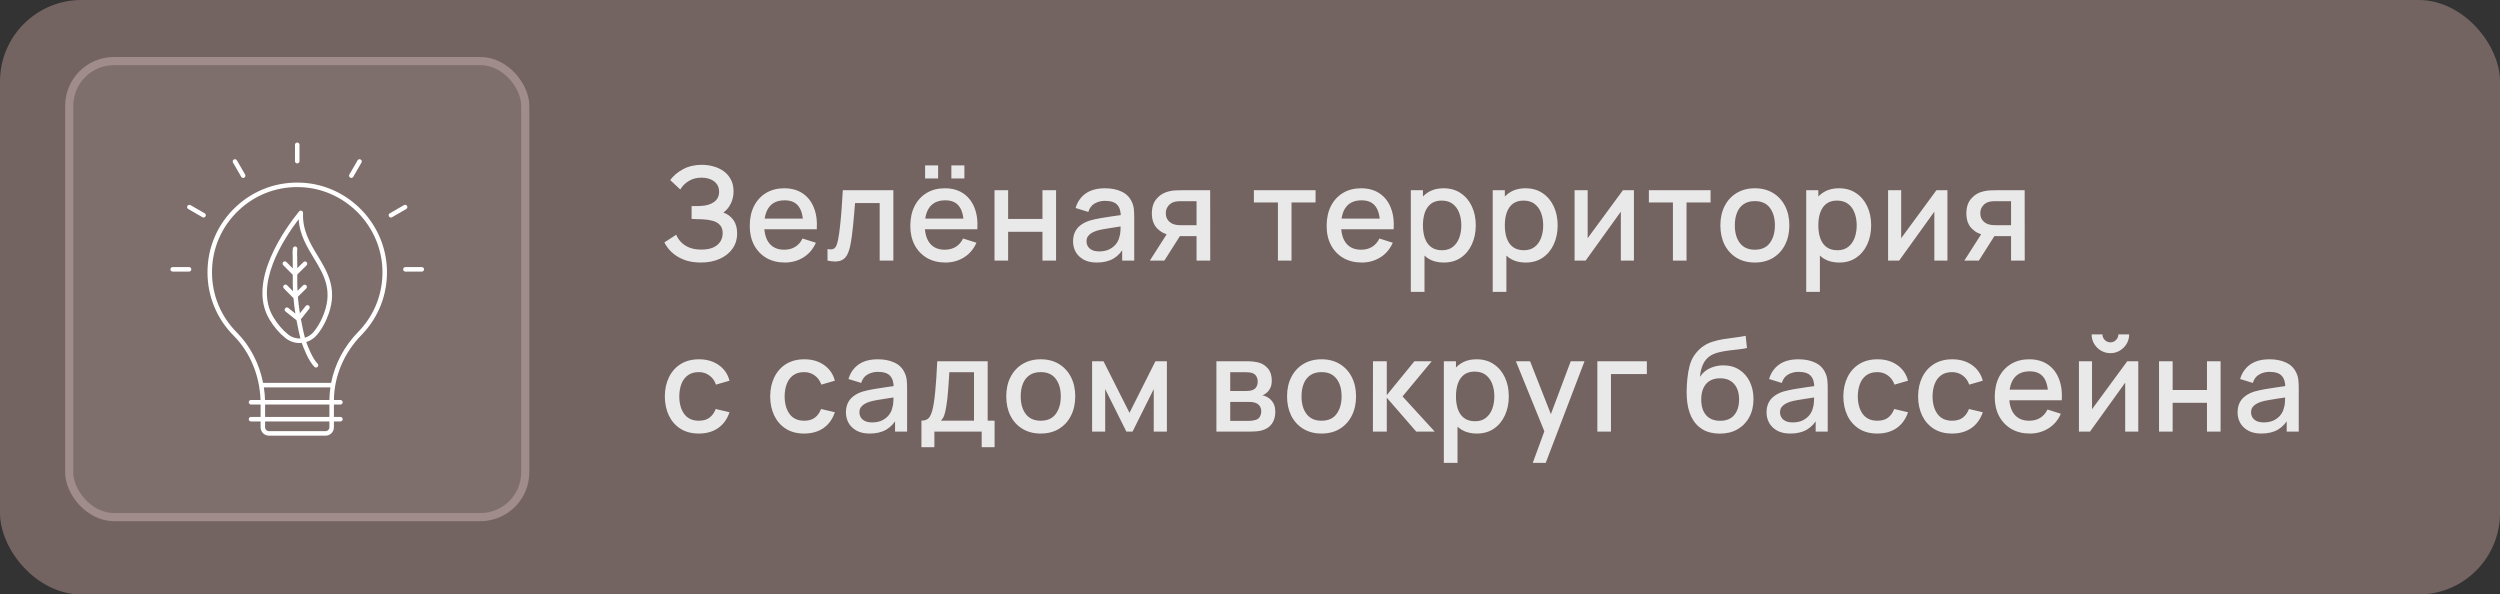 <?xml version="1.0" encoding="UTF-8"?> <svg xmlns="http://www.w3.org/2000/svg" width="307" height="73" viewBox="0 0 307 73" fill="none"><rect x="0" y="0" width="307" height="73" fill="#333333" stroke="none"/><rect width="307" height="73" rx="10" fill="#9E8481" fill-opacity="0.6"></rect><path d="M86.064 32.24C85.264 32.24 84.568 32.123 83.976 31.888C83.384 31.653 82.888 31.349 82.488 30.976C82.093 30.597 81.792 30.195 81.584 29.768L83.04 28.824C83.168 29.139 83.36 29.435 83.616 29.712C83.877 29.989 84.213 30.216 84.624 30.392C85.04 30.563 85.544 30.648 86.136 30.648C86.728 30.648 87.216 30.56 87.6 30.384C87.984 30.203 88.269 29.963 88.456 29.664C88.648 29.36 88.744 29.019 88.744 28.64C88.744 28.197 88.627 27.856 88.392 27.616C88.163 27.371 87.856 27.2 87.472 27.104C87.088 27.003 86.672 26.944 86.224 26.928C85.851 26.917 85.581 26.909 85.416 26.904C85.251 26.893 85.139 26.888 85.08 26.888C85.027 26.888 84.976 26.888 84.928 26.888V25.304C84.987 25.304 85.088 25.304 85.232 25.304C85.381 25.304 85.536 25.304 85.696 25.304C85.856 25.299 85.987 25.293 86.088 25.288C86.749 25.256 87.283 25.093 87.688 24.8C88.099 24.507 88.304 24.091 88.304 23.552C88.304 23.013 88.104 22.589 87.704 22.28C87.309 21.971 86.789 21.816 86.144 21.816C85.531 21.816 85.003 21.957 84.56 22.24C84.117 22.517 83.776 22.861 83.536 23.272L82.304 22.112C82.688 21.579 83.213 21.133 83.88 20.776C84.547 20.419 85.317 20.24 86.192 20.24C86.688 20.24 87.168 20.307 87.632 20.44C88.096 20.568 88.512 20.765 88.88 21.032C89.248 21.299 89.539 21.637 89.752 22.048C89.971 22.453 90.08 22.936 90.08 23.496C90.08 24.056 89.965 24.563 89.736 25.016C89.512 25.469 89.211 25.829 88.832 26.096C89.36 26.293 89.773 26.605 90.072 27.032C90.371 27.453 90.52 27.992 90.52 28.648C90.52 29.384 90.325 30.021 89.936 30.56C89.552 31.093 89.024 31.507 88.352 31.8C87.685 32.093 86.923 32.24 86.064 32.24ZM96.381 32.24C95.523 32.24 94.768 32.053 94.117 31.68C93.472 31.301 92.968 30.776 92.605 30.104C92.248 29.427 92.069 28.643 92.069 27.752C92.069 26.808 92.245 25.989 92.597 25.296C92.955 24.603 93.451 24.067 94.085 23.688C94.72 23.309 95.459 23.12 96.301 23.12C97.181 23.12 97.931 23.325 98.549 23.736C99.168 24.141 99.629 24.72 99.933 25.472C100.243 26.224 100.365 27.117 100.301 28.152H98.629V27.544C98.619 26.541 98.427 25.8 98.053 25.32C97.685 24.84 97.123 24.6 96.365 24.6C95.528 24.6 94.899 24.864 94.477 25.392C94.056 25.92 93.845 26.683 93.845 27.68C93.845 28.629 94.056 29.365 94.477 29.888C94.899 30.405 95.507 30.664 96.301 30.664C96.824 30.664 97.275 30.547 97.653 30.312C98.037 30.072 98.336 29.731 98.549 29.288L100.189 29.808C99.853 30.581 99.344 31.181 98.661 31.608C97.979 32.029 97.219 32.24 96.381 32.24ZM93.301 28.152V26.848H99.469V28.152H93.301ZM101.616 32V30.584C101.936 30.643 102.179 30.635 102.344 30.56C102.515 30.48 102.64 30.336 102.72 30.128C102.806 29.92 102.878 29.651 102.936 29.32C103.027 28.835 103.104 28.283 103.168 27.664C103.238 27.04 103.299 26.365 103.352 25.64C103.406 24.915 103.454 24.155 103.496 23.36H109.704V32H108.024V24.936H105C104.968 25.357 104.931 25.805 104.888 26.28C104.851 26.749 104.808 27.216 104.76 27.68C104.712 28.144 104.662 28.579 104.608 28.984C104.555 29.389 104.499 29.736 104.44 30.024C104.334 30.6 104.176 31.059 103.968 31.4C103.766 31.736 103.478 31.952 103.104 32.048C102.731 32.149 102.235 32.133 101.616 32ZM116.827 21.912V20.312H118.427V21.912H116.827ZM113.603 21.912V20.312H115.203V21.912H113.603ZM116.099 32.24C115.241 32.24 114.486 32.053 113.835 31.68C113.19 31.301 112.686 30.776 112.323 30.104C111.966 29.427 111.787 28.643 111.787 27.752C111.787 26.808 111.963 25.989 112.315 25.296C112.673 24.603 113.169 24.067 113.803 23.688C114.438 23.309 115.177 23.12 116.019 23.12C116.899 23.12 117.649 23.325 118.267 23.736C118.886 24.141 119.347 24.72 119.651 25.472C119.961 26.224 120.083 27.117 120.019 28.152H118.347V27.544C118.337 26.541 118.145 25.8 117.771 25.32C117.403 24.84 116.841 24.6 116.083 24.6C115.246 24.6 114.617 24.864 114.195 25.392C113.774 25.92 113.563 26.683 113.563 27.68C113.563 28.629 113.774 29.365 114.195 29.888C114.617 30.405 115.225 30.664 116.019 30.664C116.542 30.664 116.993 30.547 117.371 30.312C117.755 30.072 118.054 29.731 118.267 29.288L119.907 29.808C119.571 30.581 119.062 31.181 118.379 31.608C117.697 32.029 116.937 32.24 116.099 32.24ZM113.019 28.152V26.848H119.187V28.152H113.019ZM122.126 32V23.36H123.798V26.888H128.014V23.36H129.686V32H128.014V28.464H123.798V32H122.126ZM134.691 32.24C134.051 32.24 133.515 32.123 133.083 31.888C132.651 31.648 132.323 31.333 132.099 30.944C131.881 30.549 131.771 30.117 131.771 29.648C131.771 29.211 131.849 28.827 132.003 28.496C132.158 28.165 132.387 27.885 132.691 27.656C132.995 27.421 133.369 27.232 133.811 27.088C134.195 26.976 134.63 26.877 135.115 26.792C135.601 26.707 136.11 26.627 136.643 26.552C137.182 26.477 137.715 26.403 138.243 26.328L137.635 26.664C137.646 25.987 137.502 25.485 137.203 25.16C136.91 24.829 136.403 24.664 135.683 24.664C135.23 24.664 134.814 24.771 134.435 24.984C134.057 25.192 133.793 25.539 133.643 26.024L132.083 25.544C132.297 24.803 132.702 24.213 133.299 23.776C133.902 23.339 134.702 23.12 135.699 23.12C136.473 23.12 137.145 23.253 137.715 23.52C138.291 23.781 138.713 24.197 138.979 24.768C139.118 25.051 139.203 25.349 139.235 25.664C139.267 25.979 139.283 26.317 139.283 26.68V32H137.803V30.024L138.091 30.28C137.734 30.941 137.278 31.435 136.723 31.76C136.174 32.08 135.497 32.24 134.691 32.24ZM134.987 30.872C135.462 30.872 135.87 30.789 136.211 30.624C136.553 30.453 136.827 30.237 137.035 29.976C137.243 29.715 137.379 29.443 137.443 29.16C137.534 28.904 137.585 28.616 137.595 28.296C137.611 27.976 137.619 27.72 137.619 27.528L138.163 27.728C137.635 27.808 137.155 27.88 136.723 27.944C136.291 28.008 135.899 28.072 135.547 28.136C135.201 28.195 134.891 28.267 134.619 28.352C134.39 28.432 134.185 28.528 134.003 28.64C133.827 28.752 133.686 28.888 133.579 29.048C133.478 29.208 133.427 29.403 133.427 29.632C133.427 29.856 133.483 30.064 133.595 30.256C133.707 30.443 133.878 30.592 134.107 30.704C134.337 30.816 134.63 30.872 134.987 30.872ZM146.937 32V29H145.225C145.022 29 144.779 28.992 144.497 28.976C144.219 28.96 143.958 28.931 143.713 28.888C143.067 28.771 142.529 28.491 142.097 28.048C141.665 27.6 141.449 26.984 141.449 26.2C141.449 25.443 141.651 24.835 142.057 24.376C142.467 23.912 142.987 23.613 143.617 23.48C143.889 23.416 144.166 23.381 144.449 23.376C144.737 23.365 144.979 23.36 145.177 23.36H148.609L148.617 32H146.937ZM141.201 32L143.385 28.584H145.153L142.985 32H141.201ZM145.081 27.656H146.937V24.704H145.081C144.963 24.704 144.819 24.709 144.649 24.72C144.478 24.731 144.313 24.76 144.153 24.808C143.987 24.856 143.827 24.941 143.673 25.064C143.523 25.187 143.401 25.344 143.305 25.536C143.209 25.723 143.161 25.939 143.161 26.184C143.161 26.552 143.265 26.856 143.473 27.096C143.681 27.331 143.929 27.485 144.217 27.56C144.371 27.603 144.526 27.629 144.681 27.64C144.835 27.651 144.969 27.656 145.081 27.656ZM156.928 32V24.864H153.976V23.36H161.552V24.864H158.6V32H156.928ZM167.223 32.24C166.364 32.24 165.609 32.053 164.959 31.68C164.313 31.301 163.809 30.776 163.447 30.104C163.089 29.427 162.911 28.643 162.911 27.752C162.911 26.808 163.087 25.989 163.439 25.296C163.796 24.603 164.292 24.067 164.927 23.688C165.561 23.309 166.3 23.12 167.143 23.12C168.023 23.12 168.772 23.325 169.391 23.736C170.009 24.141 170.471 24.72 170.775 25.472C171.084 26.224 171.207 27.117 171.143 28.152H169.471V27.544C169.46 26.541 169.268 25.8 168.895 25.32C168.527 24.84 167.964 24.6 167.207 24.6C166.369 24.6 165.74 24.864 165.319 25.392C164.897 25.92 164.687 26.683 164.687 27.68C164.687 28.629 164.897 29.365 165.319 29.888C165.74 30.405 166.348 30.664 167.143 30.664C167.665 30.664 168.116 30.547 168.495 30.312C168.879 30.072 169.177 29.731 169.391 29.288L171.031 29.808C170.695 30.581 170.185 31.181 169.503 31.608C168.82 32.029 168.06 32.24 167.223 32.24ZM164.143 28.152V26.848H170.311V28.152H164.143ZM177.313 32.24C176.487 32.24 175.793 32.04 175.233 31.64C174.673 31.235 174.249 30.688 173.961 30C173.673 29.312 173.529 28.536 173.529 27.672C173.529 26.808 173.671 26.032 173.953 25.344C174.241 24.656 174.663 24.115 175.217 23.72C175.777 23.32 176.465 23.12 177.281 23.12C178.092 23.12 178.791 23.32 179.377 23.72C179.969 24.115 180.425 24.656 180.745 25.344C181.065 26.027 181.225 26.803 181.225 27.672C181.225 28.536 181.065 29.315 180.745 30.008C180.431 30.696 179.98 31.24 179.393 31.64C178.812 32.04 178.119 32.24 177.313 32.24ZM173.249 35.84V23.36H174.737V29.576H174.929V35.84H173.249ZM177.081 30.728C177.615 30.728 178.055 30.592 178.401 30.32C178.753 30.048 179.015 29.683 179.185 29.224C179.361 28.76 179.449 28.243 179.449 27.672C179.449 27.107 179.361 26.595 179.185 26.136C179.015 25.677 178.751 25.312 178.393 25.04C178.036 24.768 177.58 24.632 177.025 24.632C176.503 24.632 176.071 24.76 175.729 25.016C175.393 25.272 175.143 25.629 174.977 26.088C174.817 26.547 174.737 27.075 174.737 27.672C174.737 28.269 174.817 28.797 174.977 29.256C175.137 29.715 175.391 30.075 175.737 30.336C176.084 30.597 176.532 30.728 177.081 30.728ZM187.368 32.24C186.541 32.24 185.848 32.04 185.288 31.64C184.728 31.235 184.304 30.688 184.016 30C183.728 29.312 183.584 28.536 183.584 27.672C183.584 26.808 183.725 26.032 184.008 25.344C184.296 24.656 184.717 24.115 185.272 23.72C185.832 23.32 186.52 23.12 187.336 23.12C188.147 23.12 188.845 23.32 189.432 23.72C190.024 24.115 190.48 24.656 190.8 25.344C191.12 26.027 191.28 26.803 191.28 27.672C191.28 28.536 191.12 29.315 190.8 30.008C190.485 30.696 190.035 31.24 189.448 31.64C188.867 32.04 188.173 32.24 187.368 32.24ZM183.304 35.84V23.36H184.792V29.576H184.984V35.84H183.304ZM187.136 30.728C187.669 30.728 188.109 30.592 188.456 30.32C188.808 30.048 189.069 29.683 189.24 29.224C189.416 28.76 189.504 28.243 189.504 27.672C189.504 27.107 189.416 26.595 189.24 26.136C189.069 25.677 188.805 25.312 188.448 25.04C188.091 24.768 187.635 24.632 187.08 24.632C186.557 24.632 186.125 24.76 185.784 25.016C185.448 25.272 185.197 25.629 185.032 26.088C184.872 26.547 184.792 27.075 184.792 27.672C184.792 28.269 184.872 28.797 185.032 29.256C185.192 29.715 185.445 30.075 185.792 30.336C186.139 30.597 186.587 30.728 187.136 30.728ZM200.646 23.36V32H199.038V25.992L194.718 32H193.358V23.36H194.966V29.248L199.294 23.36H200.646ZM205.434 32V24.864H202.482V23.36H210.058V24.864H207.106V32H205.434ZM215.493 32.24C214.629 32.24 213.879 32.045 213.245 31.656C212.61 31.267 212.119 30.731 211.773 30.048C211.431 29.36 211.261 28.568 211.261 27.672C211.261 26.771 211.437 25.979 211.789 25.296C212.141 24.608 212.634 24.075 213.269 23.696C213.903 23.312 214.645 23.12 215.493 23.12C216.357 23.12 217.106 23.315 217.741 23.704C218.375 24.093 218.866 24.629 219.213 25.312C219.559 25.995 219.733 26.781 219.733 27.672C219.733 28.573 219.557 29.368 219.205 30.056C218.858 30.739 218.367 31.275 217.733 31.664C217.098 32.048 216.351 32.24 215.493 32.24ZM215.493 30.664C216.319 30.664 216.935 30.387 217.341 29.832C217.751 29.272 217.957 28.552 217.957 27.672C217.957 26.771 217.749 26.051 217.333 25.512C216.922 24.968 216.309 24.696 215.493 24.696C214.933 24.696 214.471 24.824 214.109 25.08C213.746 25.331 213.477 25.68 213.301 26.128C213.125 26.571 213.037 27.085 213.037 27.672C213.037 28.579 213.245 29.304 213.661 29.848C214.077 30.392 214.687 30.664 215.493 30.664ZM225.867 32.24C225.04 32.24 224.347 32.04 223.787 31.64C223.227 31.235 222.803 30.688 222.515 30C222.227 29.312 222.083 28.536 222.083 27.672C222.083 26.808 222.224 26.032 222.507 25.344C222.795 24.656 223.216 24.115 223.771 23.72C224.331 23.32 225.019 23.12 225.835 23.12C226.645 23.12 227.344 23.32 227.931 23.72C228.523 24.115 228.979 24.656 229.299 25.344C229.619 26.027 229.779 26.803 229.779 27.672C229.779 28.536 229.619 29.315 229.299 30.008C228.984 30.696 228.533 31.24 227.947 31.64C227.365 32.04 226.672 32.24 225.867 32.24ZM221.803 35.84V23.36H223.291V29.576H223.483V35.84H221.803ZM225.635 30.728C226.168 30.728 226.608 30.592 226.955 30.32C227.307 30.048 227.568 29.683 227.739 29.224C227.915 28.76 228.003 28.243 228.003 27.672C228.003 27.107 227.915 26.595 227.739 26.136C227.568 25.677 227.304 25.312 226.947 25.04C226.589 24.768 226.133 24.632 225.579 24.632C225.056 24.632 224.624 24.76 224.283 25.016C223.947 25.272 223.696 25.629 223.531 26.088C223.371 26.547 223.291 27.075 223.291 27.672C223.291 28.269 223.371 28.797 223.531 29.256C223.691 29.715 223.944 30.075 224.291 30.336C224.637 30.597 225.085 30.728 225.635 30.728ZM239.145 23.36V32H237.537V25.992L233.217 32H231.857V23.36H233.465V29.248L237.793 23.36H239.145ZM246.957 32V29H245.245C245.042 29 244.799 28.992 244.517 28.976C244.239 28.96 243.978 28.931 243.733 28.888C243.087 28.771 242.549 28.491 242.117 28.048C241.685 27.6 241.469 26.984 241.469 26.2C241.469 25.443 241.671 24.835 242.077 24.376C242.487 23.912 243.007 23.613 243.637 23.48C243.909 23.416 244.186 23.381 244.469 23.376C244.757 23.365 244.999 23.36 245.197 23.36H248.629L248.637 32H246.957ZM241.221 32L243.405 28.584H245.173L243.005 32H241.221ZM245.101 27.656H246.957V24.704H245.101C244.983 24.704 244.839 24.709 244.669 24.72C244.498 24.731 244.333 24.76 244.173 24.808C244.007 24.856 243.847 24.941 243.693 25.064C243.543 25.187 243.421 25.344 243.325 25.536C243.229 25.723 243.181 25.939 243.181 26.184C243.181 26.552 243.285 26.856 243.493 27.096C243.701 27.331 243.949 27.485 244.237 27.56C244.391 27.603 244.546 27.629 244.701 27.64C244.855 27.651 244.989 27.656 245.101 27.656ZM85.816 53.24C84.931 53.24 84.179 53.043 83.56 52.648C82.941 52.253 82.467 51.712 82.136 51.024C81.811 50.336 81.645 49.555 81.64 48.68C81.645 47.789 81.816 47.003 82.152 46.32C82.488 45.632 82.968 45.093 83.592 44.704C84.216 44.315 84.965 44.12 85.84 44.12C86.784 44.12 87.589 44.355 88.256 44.824C88.928 45.293 89.371 45.936 89.584 46.752L87.92 47.232C87.755 46.747 87.483 46.371 87.104 46.104C86.731 45.832 86.301 45.696 85.816 45.696C85.267 45.696 84.816 45.827 84.464 46.088C84.112 46.344 83.851 46.696 83.68 47.144C83.509 47.592 83.421 48.104 83.416 48.68C83.421 49.571 83.624 50.291 84.024 50.84C84.429 51.389 85.027 51.664 85.816 51.664C86.355 51.664 86.789 51.541 87.12 51.296C87.456 51.045 87.712 50.688 87.888 50.224L89.584 50.624C89.301 51.467 88.835 52.115 88.184 52.568C87.533 53.016 86.744 53.24 85.816 53.24ZM98.753 53.24C97.868 53.24 97.115 53.043 96.497 52.648C95.878 52.253 95.403 51.712 95.073 51.024C94.748 50.336 94.582 49.555 94.577 48.68C94.582 47.789 94.753 47.003 95.089 46.32C95.425 45.632 95.905 45.093 96.529 44.704C97.153 44.315 97.902 44.12 98.777 44.12C99.721 44.12 100.526 44.355 101.193 44.824C101.865 45.293 102.308 45.936 102.521 46.752L100.857 47.232C100.692 46.747 100.42 46.371 100.041 46.104C99.668 45.832 99.238 45.696 98.753 45.696C98.204 45.696 97.753 45.827 97.401 46.088C97.049 46.344 96.787 46.696 96.617 47.144C96.446 47.592 96.358 48.104 96.353 48.68C96.358 49.571 96.561 50.291 96.961 50.84C97.366 51.389 97.963 51.664 98.753 51.664C99.291 51.664 99.726 51.541 100.057 51.296C100.393 51.045 100.649 50.688 100.825 50.224L102.521 50.624C102.238 51.467 101.772 52.115 101.121 52.568C100.47 53.016 99.681 53.24 98.753 53.24ZM106.801 53.24C106.161 53.24 105.625 53.123 105.193 52.888C104.761 52.648 104.433 52.333 104.209 51.944C103.991 51.549 103.881 51.117 103.881 50.648C103.881 50.211 103.959 49.827 104.113 49.496C104.268 49.165 104.497 48.885 104.801 48.656C105.105 48.421 105.479 48.232 105.921 48.088C106.305 47.976 106.74 47.877 107.225 47.792C107.711 47.707 108.22 47.627 108.753 47.552C109.292 47.477 109.825 47.403 110.353 47.328L109.745 47.664C109.756 46.987 109.612 46.485 109.313 46.16C109.02 45.829 108.513 45.664 107.793 45.664C107.34 45.664 106.924 45.771 106.545 45.984C106.167 46.192 105.903 46.539 105.753 47.024L104.193 46.544C104.407 45.803 104.812 45.213 105.409 44.776C106.012 44.339 106.812 44.12 107.809 44.12C108.583 44.12 109.255 44.253 109.825 44.52C110.401 44.781 110.823 45.197 111.089 45.768C111.228 46.051 111.313 46.349 111.345 46.664C111.377 46.979 111.393 47.317 111.393 47.68V53H109.913V51.024L110.201 51.28C109.844 51.941 109.388 52.435 108.833 52.76C108.284 53.08 107.607 53.24 106.801 53.24ZM107.097 51.872C107.572 51.872 107.98 51.789 108.321 51.624C108.663 51.453 108.937 51.237 109.145 50.976C109.353 50.715 109.489 50.443 109.553 50.16C109.644 49.904 109.695 49.616 109.705 49.296C109.721 48.976 109.729 48.72 109.729 48.528L110.273 48.728C109.745 48.808 109.265 48.88 108.833 48.944C108.401 49.008 108.009 49.072 107.657 49.136C107.311 49.195 107.001 49.267 106.729 49.352C106.5 49.432 106.295 49.528 106.113 49.64C105.937 49.752 105.796 49.888 105.689 50.048C105.588 50.208 105.537 50.403 105.537 50.632C105.537 50.856 105.593 51.064 105.705 51.256C105.817 51.443 105.988 51.592 106.217 51.704C106.447 51.816 106.74 51.872 107.097 51.872ZM113.151 54.92V51.656C113.625 51.656 113.964 51.499 114.167 51.184C114.375 50.864 114.54 50.323 114.663 49.56C114.737 49.096 114.799 48.603 114.847 48.08C114.9 47.557 114.945 46.992 114.983 46.384C115.02 45.771 115.057 45.096 115.095 44.36H121.287V51.656H122.135V54.92H120.551V53H114.743V54.92H113.151ZM115.543 51.656H119.607V45.704H116.583C116.561 46.056 116.537 46.419 116.511 46.792C116.489 47.165 116.463 47.536 116.431 47.904C116.404 48.272 116.372 48.624 116.335 48.96C116.297 49.296 116.255 49.6 116.207 49.872C116.143 50.293 116.065 50.645 115.975 50.928C115.889 51.211 115.745 51.453 115.543 51.656ZM127.8 53.24C126.936 53.24 126.187 53.045 125.552 52.656C124.917 52.267 124.427 51.731 124.08 51.048C123.739 50.36 123.568 49.568 123.568 48.672C123.568 47.771 123.744 46.979 124.096 46.296C124.448 45.608 124.941 45.075 125.576 44.696C126.211 44.312 126.952 44.12 127.8 44.12C128.664 44.12 129.413 44.315 130.048 44.704C130.683 45.093 131.173 45.629 131.52 46.312C131.867 46.995 132.04 47.781 132.04 48.672C132.04 49.573 131.864 50.368 131.512 51.056C131.165 51.739 130.675 52.275 130.04 52.664C129.405 53.048 128.659 53.24 127.8 53.24ZM127.8 51.664C128.627 51.664 129.243 51.387 129.648 50.832C130.059 50.272 130.264 49.552 130.264 48.672C130.264 47.771 130.056 47.051 129.64 46.512C129.229 45.968 128.616 45.696 127.8 45.696C127.24 45.696 126.779 45.824 126.416 46.08C126.053 46.331 125.784 46.68 125.608 47.128C125.432 47.571 125.344 48.085 125.344 48.672C125.344 49.579 125.552 50.304 125.968 50.848C126.384 51.392 126.995 51.664 127.8 51.664ZM134.11 53V44.36H135.51L138.702 50.696L141.886 44.36H143.294V53H141.678V47.784L139.078 53H138.318L135.718 47.784V53H134.11ZM149.375 53V44.36H153.175C153.426 44.36 153.676 44.376 153.927 44.408C154.178 44.435 154.399 44.475 154.591 44.528C155.028 44.651 155.402 44.896 155.711 45.264C156.02 45.627 156.175 46.112 156.175 46.72C156.175 47.067 156.122 47.36 156.015 47.6C155.908 47.835 155.762 48.037 155.575 48.208C155.49 48.283 155.399 48.349 155.303 48.408C155.207 48.467 155.111 48.512 155.015 48.544C155.212 48.576 155.407 48.645 155.599 48.752C155.892 48.907 156.132 49.131 156.319 49.424C156.511 49.712 156.607 50.099 156.607 50.584C156.607 51.165 156.466 51.653 156.183 52.048C155.9 52.437 155.5 52.704 154.983 52.848C154.78 52.907 154.551 52.947 154.295 52.968C154.044 52.989 153.794 53 153.543 53H149.375ZM151.071 51.68H153.439C153.551 51.68 153.679 51.669 153.823 51.648C153.967 51.627 154.095 51.597 154.207 51.56C154.447 51.485 154.618 51.349 154.719 51.152C154.826 50.955 154.879 50.744 154.879 50.52C154.879 50.216 154.799 49.973 154.639 49.792C154.479 49.605 154.276 49.485 154.031 49.432C153.924 49.395 153.807 49.373 153.679 49.368C153.551 49.363 153.442 49.36 153.351 49.36H151.071V51.68ZM151.071 48.016H152.943C153.098 48.016 153.255 48.008 153.415 47.992C153.575 47.971 153.714 47.936 153.831 47.888C154.039 47.808 154.194 47.675 154.295 47.488C154.396 47.296 154.447 47.088 154.447 46.864C154.447 46.619 154.391 46.4 154.279 46.208C154.167 46.016 153.999 45.883 153.775 45.808C153.62 45.755 153.442 45.725 153.239 45.72C153.042 45.709 152.916 45.704 152.863 45.704H151.071V48.016ZM162.283 53.24C161.419 53.24 160.67 53.045 160.035 52.656C159.401 52.267 158.91 51.731 158.563 51.048C158.222 50.36 158.051 49.568 158.051 48.672C158.051 47.771 158.227 46.979 158.579 46.296C158.931 45.608 159.425 45.075 160.059 44.696C160.694 44.312 161.435 44.12 162.283 44.12C163.147 44.12 163.897 44.315 164.531 44.704C165.166 45.093 165.657 45.629 166.003 46.312C166.35 46.995 166.523 47.781 166.523 48.672C166.523 49.573 166.347 50.368 165.995 51.056C165.649 51.739 165.158 52.275 164.523 52.664C163.889 53.048 163.142 53.24 162.283 53.24ZM162.283 51.664C163.11 51.664 163.726 51.387 164.131 50.832C164.542 50.272 164.747 49.552 164.747 48.672C164.747 47.771 164.539 47.051 164.123 46.512C163.713 45.968 163.099 45.696 162.283 45.696C161.723 45.696 161.262 45.824 160.899 46.08C160.537 46.331 160.267 46.68 160.091 47.128C159.915 47.571 159.827 48.085 159.827 48.672C159.827 49.579 160.035 50.304 160.451 50.848C160.867 51.392 161.478 51.664 162.283 51.664ZM168.593 53L168.601 44.36H170.297V48.52L173.689 44.36H175.817L172.233 48.68L176.185 53H173.913L170.297 48.84V53H168.593ZM181.368 53.24C180.541 53.24 179.848 53.04 179.288 52.64C178.728 52.235 178.304 51.688 178.016 51C177.728 50.312 177.584 49.536 177.584 48.672C177.584 47.808 177.725 47.032 178.008 46.344C178.296 45.656 178.717 45.115 179.272 44.72C179.832 44.32 180.52 44.12 181.336 44.12C182.147 44.12 182.845 44.32 183.432 44.72C184.024 45.115 184.48 45.656 184.8 46.344C185.12 47.027 185.28 47.803 185.28 48.672C185.28 49.536 185.12 50.315 184.8 51.008C184.485 51.696 184.035 52.24 183.448 52.64C182.867 53.04 182.173 53.24 181.368 53.24ZM177.304 56.84V44.36H178.792V50.576H178.984V56.84H177.304ZM181.136 51.728C181.669 51.728 182.109 51.592 182.456 51.32C182.808 51.048 183.069 50.683 183.24 50.224C183.416 49.76 183.504 49.243 183.504 48.672C183.504 48.107 183.416 47.595 183.24 47.136C183.069 46.677 182.805 46.312 182.448 46.04C182.091 45.768 181.635 45.632 181.08 45.632C180.557 45.632 180.125 45.76 179.784 46.016C179.448 46.272 179.197 46.629 179.032 47.088C178.872 47.547 178.792 48.075 178.792 48.672C178.792 49.269 178.872 49.797 179.032 50.256C179.192 50.715 179.445 51.075 179.792 51.336C180.139 51.597 180.587 51.728 181.136 51.728ZM188.222 56.84L189.894 52.288L189.918 53.632L186.15 44.36H187.894L190.71 51.52H190.198L192.886 44.36H194.582L189.814 56.84H188.222ZM196.155 53V44.36H202.235V45.936H197.827V53H196.155ZM211.144 53.248C210.323 53.243 209.624 53.064 209.048 52.712C208.472 52.36 208.021 51.853 207.696 51.192C207.376 50.525 207.189 49.723 207.136 48.784C207.109 48.331 207.112 47.829 207.144 47.28C207.176 46.725 207.235 46.189 207.32 45.672C207.411 45.155 207.525 44.723 207.664 44.376C207.819 43.992 208.029 43.64 208.296 43.32C208.563 42.995 208.856 42.723 209.176 42.504C209.517 42.269 209.896 42.088 210.312 41.96C210.728 41.827 211.163 41.723 211.616 41.648C212.075 41.573 212.536 41.509 213 41.456C213.469 41.397 213.925 41.325 214.368 41.24L214.528 42.736C214.235 42.805 213.888 42.861 213.488 42.904C213.093 42.947 212.683 42.995 212.256 43.048C211.835 43.101 211.432 43.176 211.048 43.272C210.664 43.368 210.331 43.504 210.048 43.68C209.648 43.925 209.341 44.283 209.128 44.752C208.92 45.221 208.795 45.731 208.752 46.28C209.083 45.779 209.504 45.419 210.016 45.2C210.528 44.976 211.059 44.864 211.608 44.864C212.376 44.864 213.037 45.045 213.592 45.408C214.152 45.771 214.581 46.264 214.88 46.888C215.179 47.512 215.328 48.219 215.328 49.008C215.328 49.861 215.152 50.608 214.8 51.248C214.453 51.883 213.965 52.379 213.336 52.736C212.707 53.088 211.976 53.259 211.144 53.248ZM211.232 51.672C212 51.672 212.579 51.435 212.968 50.96C213.363 50.485 213.56 49.853 213.56 49.064C213.56 48.253 213.357 47.616 212.952 47.152C212.547 46.688 211.973 46.456 211.232 46.456C210.48 46.456 209.904 46.688 209.504 47.152C209.109 47.616 208.912 48.253 208.912 49.064C208.912 49.885 209.112 50.525 209.512 50.984C209.912 51.443 210.485 51.672 211.232 51.672ZM219.852 53.24C219.212 53.24 218.676 53.123 218.244 52.888C217.812 52.648 217.484 52.333 217.26 51.944C217.041 51.549 216.932 51.117 216.932 50.648C216.932 50.211 217.009 49.827 217.164 49.496C217.319 49.165 217.548 48.885 217.852 48.656C218.156 48.421 218.529 48.232 218.972 48.088C219.356 47.976 219.791 47.877 220.276 47.792C220.761 47.707 221.271 47.627 221.804 47.552C222.343 47.477 222.876 47.403 223.404 47.328L222.796 47.664C222.807 46.987 222.663 46.485 222.364 46.16C222.071 45.829 221.564 45.664 220.844 45.664C220.391 45.664 219.975 45.771 219.596 45.984C219.217 46.192 218.953 46.539 218.804 47.024L217.244 46.544C217.457 45.803 217.863 45.213 218.46 44.776C219.063 44.339 219.863 44.12 220.86 44.12C221.633 44.12 222.305 44.253 222.876 44.52C223.452 44.781 223.873 45.197 224.14 45.768C224.279 46.051 224.364 46.349 224.396 46.664C224.428 46.979 224.444 47.317 224.444 47.68V53H222.964V51.024L223.252 51.28C222.895 51.941 222.439 52.435 221.884 52.76C221.335 53.08 220.657 53.24 219.852 53.24ZM220.148 51.872C220.623 51.872 221.031 51.789 221.372 51.624C221.713 51.453 221.988 51.237 222.196 50.976C222.404 50.715 222.54 50.443 222.604 50.16C222.695 49.904 222.745 49.616 222.756 49.296C222.772 48.976 222.78 48.72 222.78 48.528L223.324 48.728C222.796 48.808 222.316 48.88 221.884 48.944C221.452 49.008 221.06 49.072 220.708 49.136C220.361 49.195 220.052 49.267 219.78 49.352C219.551 49.432 219.345 49.528 219.164 49.64C218.988 49.752 218.847 49.888 218.74 50.048C218.639 50.208 218.588 50.403 218.588 50.632C218.588 50.856 218.644 51.064 218.756 51.256C218.868 51.443 219.039 51.592 219.268 51.704C219.497 51.816 219.791 51.872 220.148 51.872ZM230.537 53.24C229.652 53.24 228.9 53.043 228.281 52.648C227.663 52.253 227.188 51.712 226.857 51.024C226.532 50.336 226.367 49.555 226.361 48.68C226.367 47.789 226.537 47.003 226.873 46.32C227.209 45.632 227.689 45.093 228.313 44.704C228.937 44.315 229.687 44.12 230.561 44.12C231.505 44.12 232.311 44.355 232.977 44.824C233.649 45.293 234.092 45.936 234.305 46.752L232.641 47.232C232.476 46.747 232.204 46.371 231.825 46.104C231.452 45.832 231.023 45.696 230.537 45.696C229.988 45.696 229.537 45.827 229.185 46.088C228.833 46.344 228.572 46.696 228.401 47.144C228.231 47.592 228.143 48.104 228.137 48.68C228.143 49.571 228.345 50.291 228.745 50.84C229.151 51.389 229.748 51.664 230.537 51.664C231.076 51.664 231.511 51.541 231.841 51.296C232.177 51.045 232.433 50.688 232.609 50.224L234.305 50.624C234.023 51.467 233.556 52.115 232.905 52.568C232.255 53.016 231.465 53.24 230.537 53.24ZM239.717 53.24C238.831 53.24 238.079 53.043 237.461 52.648C236.842 52.253 236.367 51.712 236.037 51.024C235.711 50.336 235.546 49.555 235.541 48.68C235.546 47.789 235.717 47.003 236.053 46.32C236.389 45.632 236.869 45.093 237.493 44.704C238.117 44.315 238.866 44.12 239.741 44.12C240.685 44.12 241.49 44.355 242.157 44.824C242.829 45.293 243.271 45.936 243.485 46.752L241.821 47.232C241.655 46.747 241.383 46.371 241.005 46.104C240.631 45.832 240.202 45.696 239.717 45.696C239.167 45.696 238.717 45.827 238.365 46.088C238.013 46.344 237.751 46.696 237.581 47.144C237.41 47.592 237.322 48.104 237.317 48.68C237.322 49.571 237.525 50.291 237.925 50.84C238.33 51.389 238.927 51.664 239.717 51.664C240.255 51.664 240.69 51.541 241.021 51.296C241.357 51.045 241.613 50.688 241.789 50.224L243.485 50.624C243.202 51.467 242.735 52.115 242.085 52.568C241.434 53.016 240.645 53.24 239.717 53.24ZM249.266 53.24C248.408 53.24 247.653 53.053 247.002 52.68C246.357 52.301 245.853 51.776 245.49 51.104C245.133 50.427 244.954 49.643 244.954 48.752C244.954 47.808 245.13 46.989 245.482 46.296C245.84 45.603 246.336 45.067 246.97 44.688C247.605 44.309 248.344 44.12 249.186 44.12C250.066 44.12 250.816 44.325 251.434 44.736C252.053 45.141 252.514 45.72 252.818 46.472C253.128 47.224 253.25 48.117 253.186 49.152H251.514V48.544C251.504 47.541 251.312 46.8 250.938 46.32C250.57 45.84 250.008 45.6 249.25 45.6C248.413 45.6 247.784 45.864 247.362 46.392C246.941 46.92 246.73 47.683 246.73 48.68C246.73 49.629 246.941 50.365 247.362 50.888C247.784 51.405 248.392 51.664 249.186 51.664C249.709 51.664 250.16 51.547 250.538 51.312C250.922 51.072 251.221 50.731 251.434 50.288L253.074 50.808C252.738 51.581 252.229 52.181 251.546 52.608C250.864 53.029 250.104 53.24 249.266 53.24ZM246.186 49.152V47.848H252.354V49.152H246.186ZM259.157 43.368C258.736 43.368 258.349 43.264 257.997 43.056C257.651 42.848 257.373 42.571 257.165 42.224C256.957 41.877 256.853 41.491 256.853 41.064H258.181C258.181 41.331 258.277 41.56 258.469 41.752C258.661 41.944 258.891 42.04 259.157 42.04C259.429 42.04 259.659 41.944 259.845 41.752C260.037 41.56 260.133 41.331 260.133 41.064H261.461C261.461 41.491 261.357 41.877 261.149 42.224C260.941 42.571 260.661 42.848 260.309 43.056C259.963 43.264 259.579 43.368 259.157 43.368ZM262.581 44.36V53H260.973V46.992L256.653 53H255.293V44.36H256.901V50.248L261.229 44.36H262.581ZM265.129 53V44.36H266.801V47.888H271.017V44.36H272.689V53H271.017V49.464H266.801V53H265.129ZM277.694 53.24C277.054 53.24 276.518 53.123 276.086 52.888C275.654 52.648 275.326 52.333 275.102 51.944C274.883 51.549 274.774 51.117 274.774 50.648C274.774 50.211 274.851 49.827 275.006 49.496C275.16 49.165 275.39 48.885 275.694 48.656C275.998 48.421 276.371 48.232 276.814 48.088C277.198 47.976 277.632 47.877 278.118 47.792C278.603 47.707 279.112 47.627 279.646 47.552C280.184 47.477 280.718 47.403 281.246 47.328L280.638 47.664C280.648 46.987 280.504 46.485 280.206 46.16C279.912 45.829 279.406 45.664 278.686 45.664C278.232 45.664 277.816 45.771 277.438 45.984C277.059 46.192 276.795 46.539 276.646 47.024L275.086 46.544C275.299 45.803 275.704 45.213 276.302 44.776C276.904 44.339 277.704 44.12 278.702 44.12C279.475 44.12 280.147 44.253 280.718 44.52C281.294 44.781 281.715 45.197 281.982 45.768C282.12 46.051 282.206 46.349 282.238 46.664C282.27 46.979 282.286 47.317 282.286 47.68V53H280.806V51.024L281.094 51.28C280.736 51.941 280.28 52.435 279.726 52.76C279.176 53.08 278.499 53.24 277.694 53.24ZM277.99 51.872C278.464 51.872 278.872 51.789 279.214 51.624C279.555 51.453 279.83 51.237 280.038 50.976C280.246 50.715 280.382 50.443 280.446 50.16C280.536 49.904 280.587 49.616 280.598 49.296C280.614 48.976 280.622 48.72 280.622 48.528L281.166 48.728C280.638 48.808 280.158 48.88 279.726 48.944C279.294 49.008 278.902 49.072 278.55 49.136C278.203 49.195 277.894 49.267 277.622 49.352C277.392 49.432 277.187 49.528 277.006 49.64C276.83 49.752 276.688 49.888 276.582 50.048C276.48 50.208 276.43 50.403 276.43 50.632C276.43 50.856 276.486 51.064 276.598 51.256C276.71 51.443 276.88 51.592 277.11 51.704C277.339 51.816 277.632 51.872 277.99 51.872Z" fill="#E9E9E9"></path><rect x="8.5" y="7.5" width="56" height="56" rx="5.5" fill="#E3DAD2" fill-opacity="0.1" stroke="#A08C8A"></rect><path d="M47.518 33.171C47.382 27.503 42.849 22.79 37.198 22.442C34.116 22.252 31.188 23.306 28.951 25.41C26.712 27.515 25.48 30.367 25.48 33.441C25.48 36.376 26.619 39.137 28.687 41.216C30.702 43.241 31.892 46.103 31.991 49.121H30.822C30.669 49.121 30.546 49.245 30.546 49.398C30.546 49.551 30.669 49.675 30.822 49.675H32.001V51.198H30.822C30.669 51.198 30.546 51.322 30.546 51.475C30.546 51.628 30.669 51.752 30.822 51.752H32.001V52.474C32.001 53.04 32.461 53.5 33.027 53.5H39.977C40.543 53.5 41.004 53.04 41.004 52.474V51.752H41.807C41.96 51.752 42.084 51.628 42.084 51.475C42.084 51.322 41.96 51.198 41.807 51.198H41.004V49.675H41.807C41.96 49.675 42.084 49.551 42.084 49.398C42.084 49.245 41.96 49.121 41.807 49.121H41.007C41.039 46.174 42.235 43.344 44.388 41.14C46.478 38.999 47.589 36.17 47.518 33.171ZM40.45 52.474C40.45 52.734 40.238 52.946 39.977 52.946H33.027C32.767 52.946 32.555 52.734 32.555 52.474V51.752H40.45V52.474ZM40.45 51.198H32.555V49.675H40.45V51.198ZM32.545 49.121C32.529 48.599 32.482 48.082 32.404 47.573H40.571C40.498 48.084 40.458 48.6 40.453 49.121H32.545ZM40.665 47.019H32.308C31.84 44.651 30.72 42.475 29.079 40.825C27.115 38.851 26.033 36.229 26.033 33.441C26.033 30.521 27.204 27.812 29.33 25.813C31.291 23.969 33.813 22.974 36.493 22.974C36.715 22.974 36.94 22.981 37.164 22.995C42.531 23.325 46.835 27.801 46.964 33.184C47.032 36.032 45.976 38.72 43.991 40.754C42.255 42.532 41.113 44.702 40.665 47.019Z" fill="white"></path><path d="M36.778 19.794V17.777C36.778 17.624 36.654 17.5 36.501 17.5C36.347 17.5 36.224 17.624 36.224 17.777V19.794C36.224 19.947 36.347 20.07 36.501 20.07C36.654 20.07 36.778 19.947 36.778 19.794Z" fill="white"></path><path d="M29.86 21.85C29.907 21.85 29.954 21.838 29.998 21.813C30.13 21.736 30.176 21.567 30.099 21.434L29.091 19.688C29.014 19.555 28.845 19.51 28.713 19.587C28.58 19.663 28.535 19.832 28.611 19.965L29.62 21.711C29.671 21.8 29.764 21.85 29.86 21.85Z" fill="white"></path><path d="M24.86 26.674C24.903 26.7 24.951 26.712 24.998 26.712C25.094 26.712 25.187 26.662 25.238 26.573C25.314 26.441 25.269 26.271 25.137 26.195L23.39 25.186C23.258 25.11 23.088 25.155 23.012 25.288C22.935 25.42 22.981 25.59 23.113 25.666L24.86 26.674Z" fill="white"></path><path d="M20.925 33.075C20.925 33.228 21.049 33.352 21.202 33.352H23.218C23.371 33.352 23.495 33.228 23.495 33.075C23.495 32.922 23.371 32.798 23.218 32.798H21.202C21.049 32.798 20.925 32.922 20.925 33.075Z" fill="white"></path><path d="M52.075 33.075C52.075 32.922 51.952 32.798 51.798 32.798H49.782C49.629 32.798 49.505 32.922 49.505 33.075C49.505 33.228 49.629 33.352 49.782 33.352H51.798C51.952 33.352 52.075 33.228 52.075 33.075Z" fill="white"></path><path d="M48.003 26.712C48.05 26.712 48.098 26.7 48.141 26.674L49.888 25.666C50.02 25.59 50.066 25.42 49.989 25.288C49.912 25.155 49.742 25.11 49.611 25.186L47.864 26.195C47.732 26.271 47.686 26.441 47.763 26.573C47.814 26.662 47.907 26.712 48.003 26.712Z" fill="white"></path><path d="M43.141 21.85C43.237 21.85 43.33 21.8 43.381 21.712L44.389 19.965C44.466 19.833 44.42 19.663 44.288 19.587C44.156 19.51 43.986 19.556 43.91 19.688L42.901 21.435C42.825 21.567 42.87 21.736 43.003 21.813C43.046 21.838 43.094 21.85 43.141 21.85Z" fill="white"></path><path d="M37.215 26.154C37.221 26.034 37.149 25.925 37.037 25.882C36.926 25.84 36.8 25.873 36.724 25.966C35.158 27.888 30.268 34.523 33.082 39.214C33.638 40.14 34.297 40.911 35.041 41.507C35.561 41.922 36.179 42.125 36.792 42.125C36.879 42.125 36.967 42.119 37.054 42.111C37.264 42.705 37.881 44.324 38.612 45.055C38.666 45.109 38.737 45.136 38.808 45.136C38.879 45.136 38.95 45.109 39.004 45.055C39.112 44.947 39.112 44.771 39.004 44.663C38.384 44.043 37.821 42.603 37.604 42.001C38.1 41.849 38.561 41.558 38.923 41.129C39.369 40.601 39.757 39.968 40.077 39.248C41.632 35.742 40.301 33.541 39.013 31.413C38.083 29.874 37.12 28.283 37.215 26.154ZM39.571 39.024C39.273 39.696 38.912 40.284 38.5 40.772C38.209 41.116 37.839 41.351 37.44 41.472C37.339 41.078 37.139 40.254 36.95 39.205L37.975 37.918C38.071 37.798 38.051 37.624 37.931 37.529C37.812 37.434 37.638 37.453 37.542 37.573L36.826 38.471C36.727 37.84 36.639 37.154 36.58 36.447L37.607 35.43C37.716 35.323 37.717 35.148 37.609 35.039C37.502 34.93 37.327 34.929 37.218 35.037L36.531 35.716C36.517 35.433 36.507 35.149 36.505 34.866C36.502 34.481 36.504 34.096 36.506 33.71L37.65 32.579C37.759 32.471 37.76 32.296 37.652 32.187C37.545 32.078 37.369 32.078 37.261 32.185L36.508 32.93C36.509 32.463 36.508 31.993 36.494 31.522L36.49 31.407C36.481 31.132 36.472 30.848 36.509 30.579C36.529 30.428 36.423 30.288 36.272 30.267C36.119 30.248 35.981 30.353 35.96 30.504C35.917 30.82 35.927 31.127 35.936 31.425L35.94 31.538C35.954 32.013 35.955 32.489 35.954 32.962L35.175 32.174C35.068 32.065 34.892 32.065 34.783 32.172C34.675 32.279 34.673 32.455 34.781 32.563L35.953 33.747C35.95 34.122 35.948 34.497 35.951 34.87C35.954 35.167 35.964 35.465 35.979 35.761L35.251 35.026C35.144 34.917 34.968 34.917 34.86 35.024C34.751 35.132 34.75 35.307 34.858 35.416L36.03 36.601C36.033 36.603 36.036 36.604 36.038 36.606C36.097 37.268 36.179 37.91 36.272 38.505L35.404 37.814C35.285 37.718 35.111 37.738 35.015 37.858C34.92 37.977 34.939 38.151 35.059 38.247L36.409 39.323C36.593 40.339 36.785 41.144 36.893 41.565C36.368 41.589 35.833 41.431 35.387 41.074C34.694 40.52 34.079 39.798 33.557 38.929C31.167 34.945 34.849 29.31 36.671 26.928C36.8 28.823 37.682 30.283 38.539 31.699C39.809 33.798 41.009 35.781 39.571 39.024Z" fill="white"></path></svg> 